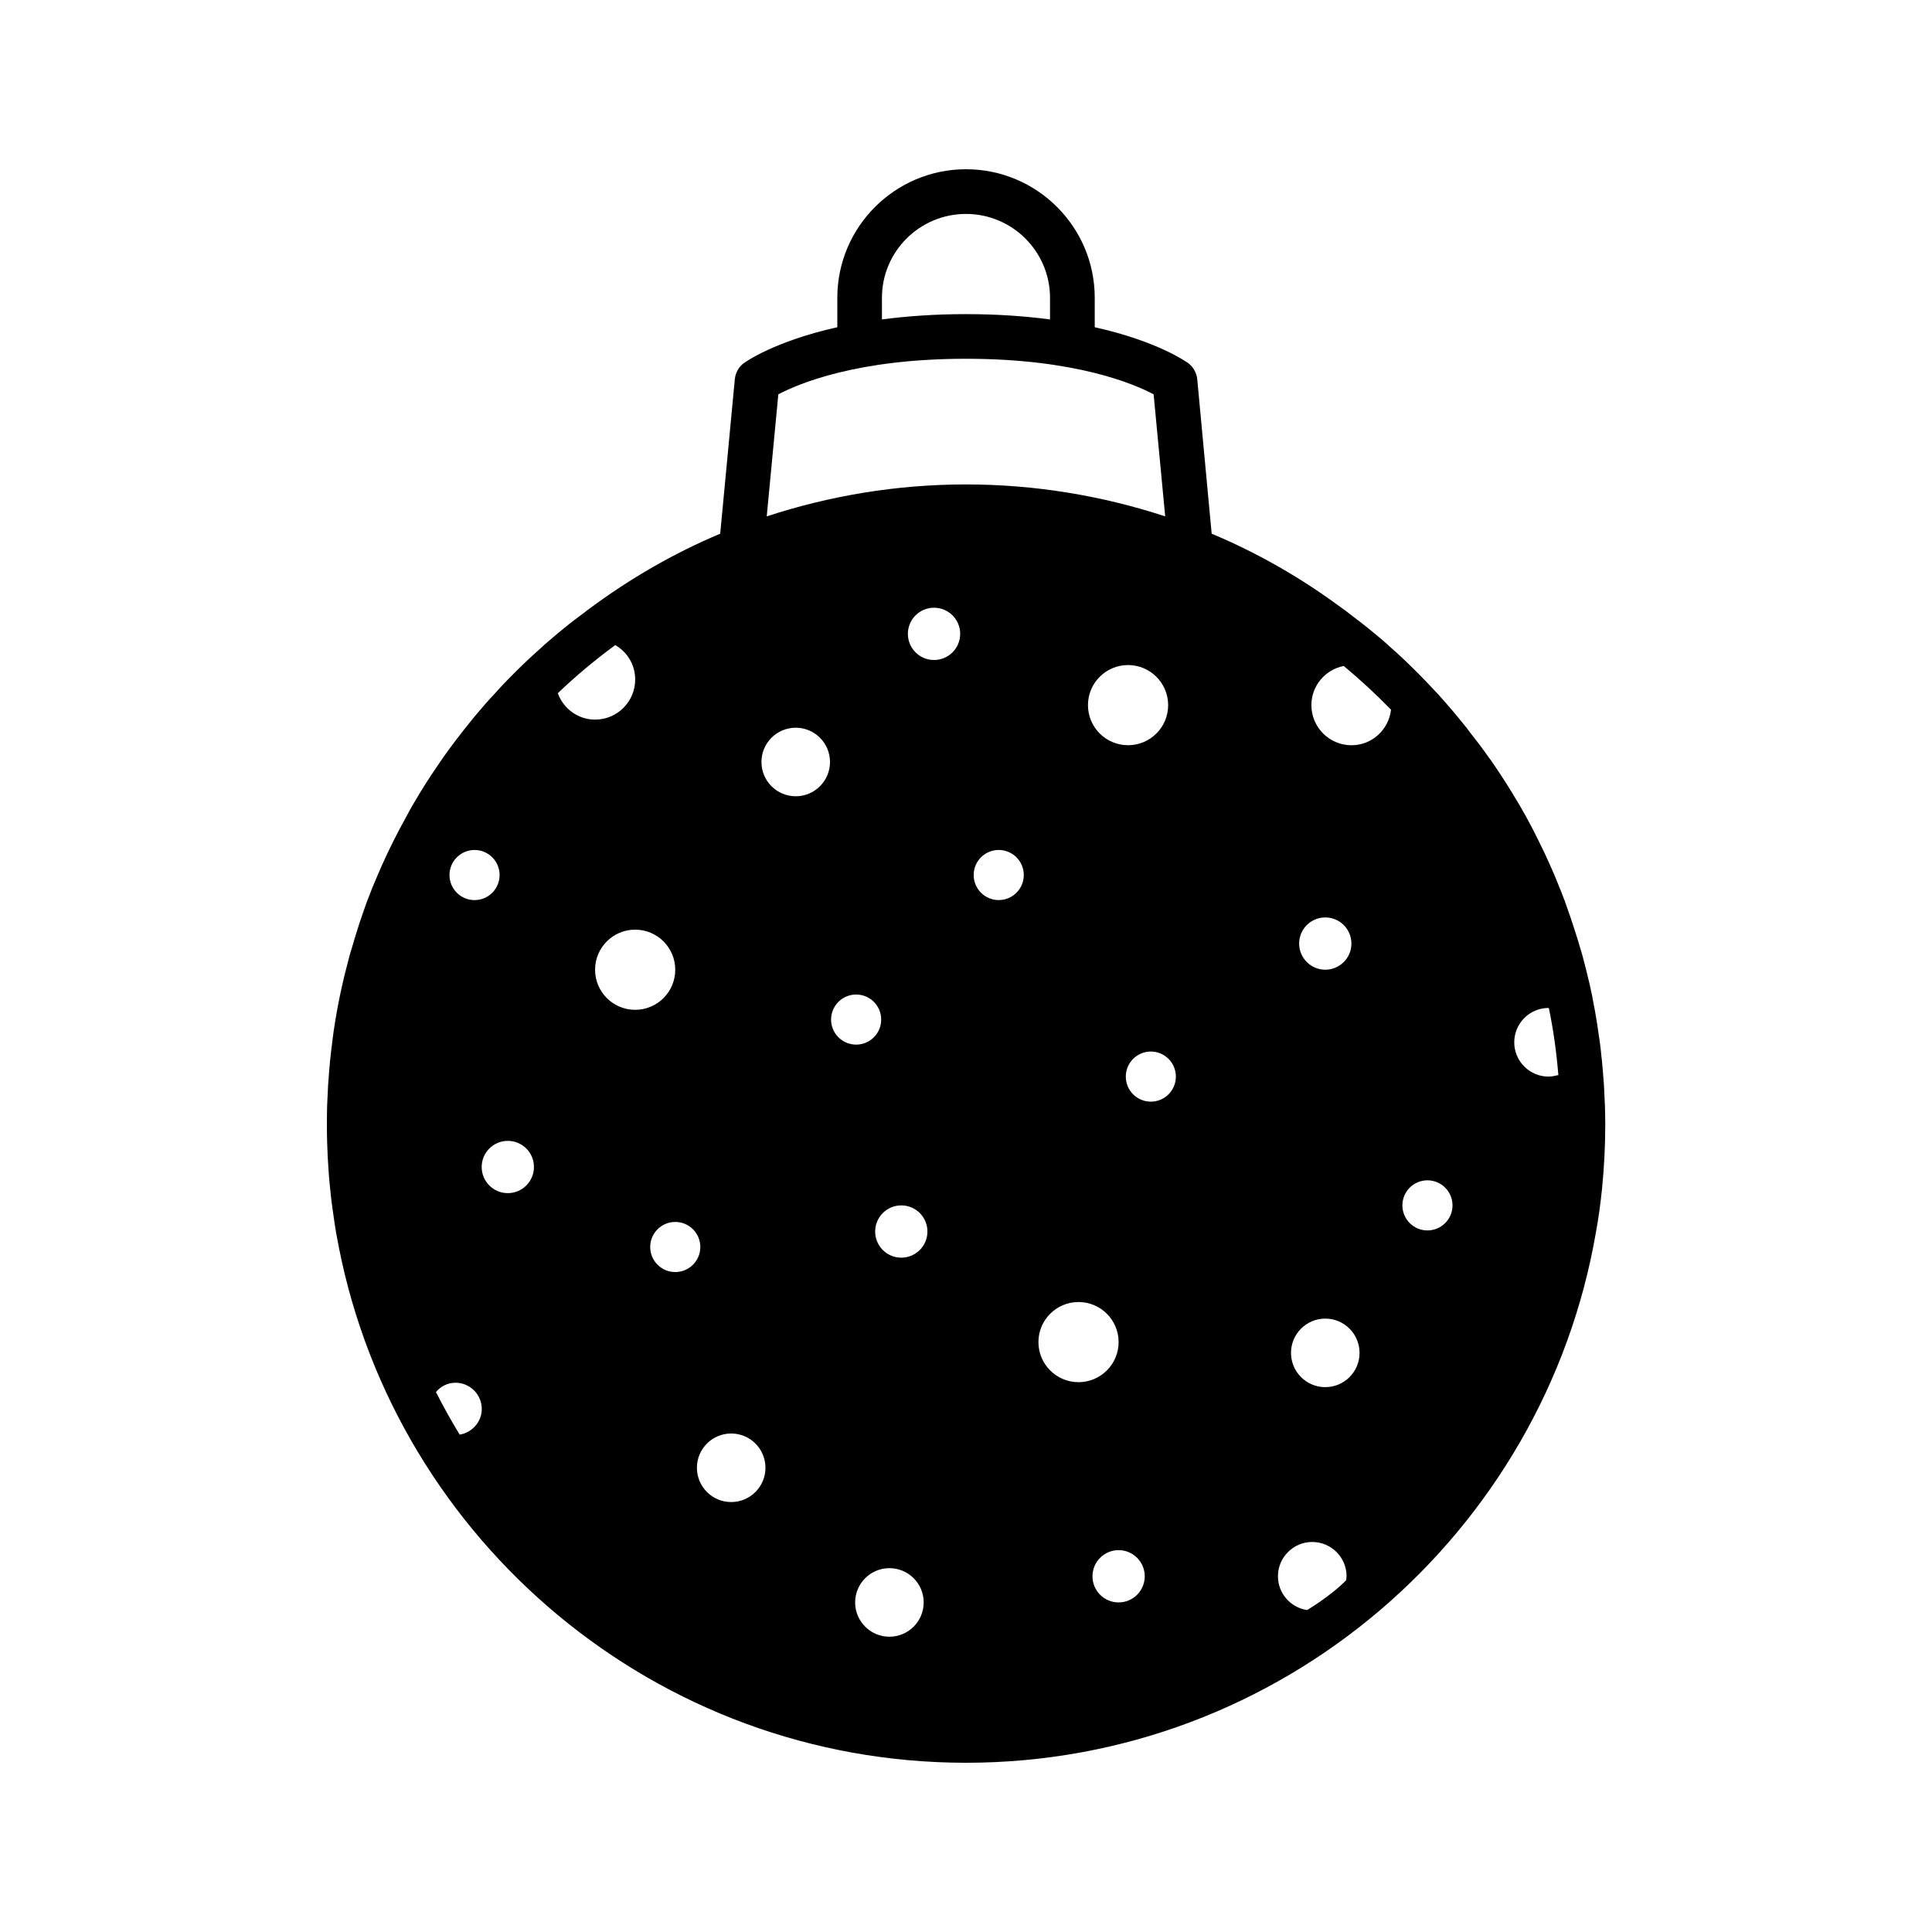 <?xml version="1.0" encoding="UTF-8"?>
<!-- Uploaded to: ICON Repo, www.svgrepo.com, Generator: ICON Repo Mixer Tools -->
<svg fill="#000000" width="800px" height="800px" version="1.1" viewBox="144 144 512 512" xmlns="http://www.w3.org/2000/svg">
 <path d="m569.32 437.03c-0.051-1.008-0.102-2.066-0.145-3.125-0.051-1.613-0.145-3.223-0.309-4.836-0.051-1.008-0.145-1.965-0.246-2.922-0.051-0.707-0.102-1.359-0.207-2.016-0.102-1.211-0.246-2.418-0.402-3.629-0.102-0.754-0.195-1.562-0.344-2.316-0.402-3.074-0.918-6.098-1.516-9.07-0.051-0.402-0.145-0.754-0.207-1.16-0.402-2.016-0.855-3.981-1.359-5.945-0.195-0.855-0.402-1.715-0.648-2.57-0.352-1.41-0.711-2.82-1.16-4.18-0.352-1.258-0.754-2.57-1.16-3.828-0.906-2.871-1.859-5.691-2.871-8.465-0.051-0.203-0.145-0.453-0.246-0.656-0.453-1.258-0.961-2.469-1.465-3.727-0.699-1.762-1.406-3.477-2.211-5.238-0.953-2.168-1.969-4.332-3.066-6.5-2.066-4.281-4.387-8.465-6.906-12.543-1.859-3.074-3.828-6.047-5.844-8.969-0.145-0.152-0.246-0.301-0.352-0.453-0.805-1.16-1.664-2.316-2.519-3.477-0.906-1.16-1.762-2.266-2.664-3.426-0.402-0.605-0.855-1.16-1.309-1.715-2.211-2.769-4.488-5.441-6.848-8.062-2.273-2.469-4.637-4.938-7.008-7.254-0.145-0.152-0.309-0.25-0.402-0.402-2.418-2.367-4.938-4.637-7.457-6.852-1.359-1.16-2.715-2.266-4.086-3.375-1.152-0.957-2.363-1.863-3.57-2.769-1.465-1.16-2.922-2.266-4.379-3.273-10.281-7.508-21.41-13.855-33.309-18.844l-3.828-41.012c-0.195-1.664-1.055-3.176-2.371-4.18-0.453-0.301-8.062-5.793-24.789-9.523v-7.809c0-18.793-15.312-34.059-34.109-34.059s-34.109 15.266-34.109 34.059v7.809c-16.727 3.727-24.34 9.219-24.789 9.523-1.359 1.008-2.168 2.519-2.367 4.18l-3.879 41.012c-12.344 5.188-23.879 11.891-34.562 19.801-0.504 0.352-0.957 0.707-1.461 1.109-1.762 1.309-3.527 2.621-5.238 4.031-1.258 1.008-2.519 2.066-3.727 3.125-1.059 0.855-2.066 1.762-3.023 2.672-2.621 2.316-5.188 4.785-7.656 7.305-1.109 1.109-2.168 2.215-3.223 3.375-0.301 0.352-0.605 0.656-0.855 0.957-1.715 1.812-3.375 3.727-4.988 5.644-2.316 2.82-4.586 5.691-6.75 8.613-1.211 1.613-2.367 3.273-3.477 4.938-1.059 1.512-2.066 3.074-3.074 4.637-0.957 1.512-1.914 3.074-2.82 4.637-0.906 1.461-1.715 2.973-2.519 4.484-2.266 4.082-4.383 8.312-6.297 12.594-0.906 2.066-1.762 4.082-2.621 6.144-0.152 0.453-0.352 0.906-0.504 1.309-0.605 1.512-1.16 2.973-1.664 4.484-0.805 2.266-1.562 4.586-2.266 6.902-0.301 1.008-0.605 2.066-0.906 3.074-0.453 1.359-0.805 2.769-1.16 4.18-0.25 0.957-0.504 1.965-0.754 2.922-0.453 1.812-0.855 3.727-1.258 5.594-0.855 4.133-1.562 8.312-2.066 12.543v0.152c-0.152 1.109-0.301 2.266-0.402 3.375-0.102 0.707-0.152 1.41-0.203 2.117-0.102 0.957-0.203 1.914-0.25 2.922-0.152 1.613-0.25 3.223-0.301 4.836-0.051 1.059-0.102 2.117-0.152 3.125-0.051 1.664-0.051 3.375-0.051 5.039 0 1.461 0 2.922 0.051 4.383 0.051 1.309 0.102 2.672 0.152 4.031 0.152 2.871 0.352 5.742 0.656 8.566 0.25 2.672 0.605 5.34 1.008 7.961 0.352 2.57 0.805 5.09 1.309 7.609 15.367 77.738 84.035 136.53 166.21 136.53 83.582 0 153.21-60.859 166.92-140.61 0.699-3.777 1.211-7.609 1.613-11.488 0.551-5.594 0.855-11.234 0.855-16.977-0.023-1.672-0.023-3.383-0.082-5.047zm-299.56-67.777c3.672 0 6.641 2.977 6.641 6.641 0 3.672-2.973 6.641-6.641 6.641s-6.641-2.973-6.641-6.641c0-3.66 2.973-6.641 6.641-6.641zm-3.93 154.94c-2.266-3.68-4.332-7.406-6.297-11.285 1.258-1.512 3.074-2.469 5.188-2.469 3.828 0 6.953 3.125 6.953 6.953 0 3.426-2.57 6.246-5.844 6.801zm12.746-64c-3.828 0-6.926-3.102-6.926-6.926 0-3.828 3.098-6.926 6.926-6.926s6.926 3.098 6.926 6.926c0 3.824-3.098 6.926-6.926 6.926zm99.148-237.28c0-12.242 9.977-22.219 22.27-22.219s22.27 9.977 22.27 22.219v5.742c-6.492-0.855-13.855-1.41-22.27-1.41s-15.77 0.555-22.27 1.41zm-85.898 104.79c4.785-4.586 9.875-8.816 15.215-12.746 3.176 1.812 5.289 5.188 5.289 9.117 0 5.844-4.734 10.629-10.629 10.629-4.535 0-8.414-2.922-9.875-7zm9.875 73.289c0-5.875 4.762-10.625 10.625-10.625s10.621 4.75 10.621 10.625c0 5.863-4.758 10.621-10.621 10.621-5.867-0.004-10.625-4.758-10.625-10.621zm21.25 80.113c-3.672 0-6.641-2.973-6.641-6.641 0-3.664 2.973-6.637 6.641-6.637s6.641 2.977 6.641 6.637c0 3.668-2.969 6.641-6.641 6.641zm14.82 60.953c-5.019 0-9.082-4.07-9.082-9.082 0-5.019 4.066-9.082 9.082-9.082 5.019 0 9.082 4.066 9.082 9.082 0.004 5.012-4.062 9.082-9.082 9.082zm17.105-187.04c-5.019 0-9.082-4.07-9.082-9.082 0-5.019 4.066-9.082 9.082-9.082 5.019 0 9.082 4.066 9.082 9.082 0 5.012-4.066 9.082-9.082 9.082zm9.367 59.176c0-3.664 2.984-6.637 6.641-6.637 3.672 0 6.641 2.977 6.641 6.637 0 3.672-2.973 6.641-6.641 6.641-3.66 0-6.641-2.973-6.641-6.641zm15.461 163.55c-5.012 0-9.082-4.066-9.082-9.082 0-5.019 4.07-9.082 9.082-9.082 5.019 0 9.082 4.066 9.082 9.082-0.004 5.023-4.066 9.082-9.082 9.082zm3.148-100.45c-3.828 0-6.926-3.098-6.926-6.926s3.098-6.926 6.926-6.926 6.926 3.098 6.926 6.926-3.102 6.926-6.926 6.926zm8.672-158.39c-3.824 0-6.926-3.098-6.926-6.926s3.102-6.926 6.926-6.926c3.836 0 6.934 3.098 6.934 6.926-0.004 3.828-3.102 6.926-6.934 6.926zm-44.332-38.062 3.074-32.344c5.289-2.769 20.758-9.422 49.727-9.422s44.488 6.648 49.73 9.422l3.066 32.344c-16.629-5.441-34.359-8.465-52.801-8.465-18.438 0-36.172 3.023-52.797 8.465zm106.38 50.023c0 5.875-4.762 10.625-10.625 10.625s-10.625-4.75-10.625-10.625c0-5.863 4.762-10.621 10.625-10.621s10.625 4.758 10.625 10.621zm-44.898 51.664c-3.672 0-6.641-2.973-6.641-6.641s2.973-6.641 6.641-6.641c3.664 0 6.641 2.977 6.641 6.641 0 3.668-2.984 6.641-6.641 6.641zm10.52 117.14c0-5.871 4.762-10.621 10.625-10.621s10.625 4.75 10.625 10.621c0 5.871-4.762 10.621-10.625 10.621s-10.625-4.75-10.625-10.621zm21.25 68.988c-3.828 0-6.926-3.098-6.926-6.926s3.098-6.926 6.926-6.926c3.82 0 6.926 3.098 6.926 6.926s-3.106 6.926-6.926 6.926zm8.535-132.71c-3.664 0-6.629-2.969-6.629-6.637 0-3.668 2.973-6.644 6.629-6.644 3.672 0 6.641 2.977 6.641 6.644 0 3.668-2.973 6.637-6.641 6.637zm46.234-48.82c3.828 0 6.926 3.098 6.926 6.926 0 3.824-3.098 6.926-6.926 6.926s-6.926-3.102-6.926-6.926c0-3.828 3.102-6.926 6.926-6.926zm5.543 175.64c-4.141 4.262-10.676 8.121-10.383 7.91-4.328-0.656-7.703-4.383-7.703-8.969 0-4.988 4.086-9.07 9.074-9.07 5.039 0 9.113 4.082 9.113 9.07-0.004 0.352-0.102 0.703-0.102 1.059zm-5.543-51.16c-5.019 0-9.082-4.066-9.082-9.082 0-5.012 4.066-9.082 9.082-9.082 5.019 0 9.082 4.07 9.082 9.082 0 5.019-4.062 9.082-9.082 9.082zm6.957-170.11c-5.906 0-10.637-4.785-10.637-10.629 0-5.141 3.68-9.422 8.57-10.379 4.379 3.629 8.559 7.508 12.535 11.586-0.598 5.289-5.039 9.422-10.469 9.422zm20.121 128.58c-3.672 0-6.641-2.977-6.641-6.644 0-3.668 2.973-6.637 6.641-6.637 3.664 0 6.641 2.973 6.641 6.637 0.008 3.664-2.977 6.644-6.641 6.644zm32.074-40.77c-4.988 0-9.074-4.082-9.074-9.07 0-5.039 4.086-9.117 9.074-9.117 0.051 0 0.051 0 0.102 0.051 1.211 5.793 2.016 11.688 2.519 17.734-0.863 0.199-1.719 0.402-2.621 0.402z"/>
</svg>